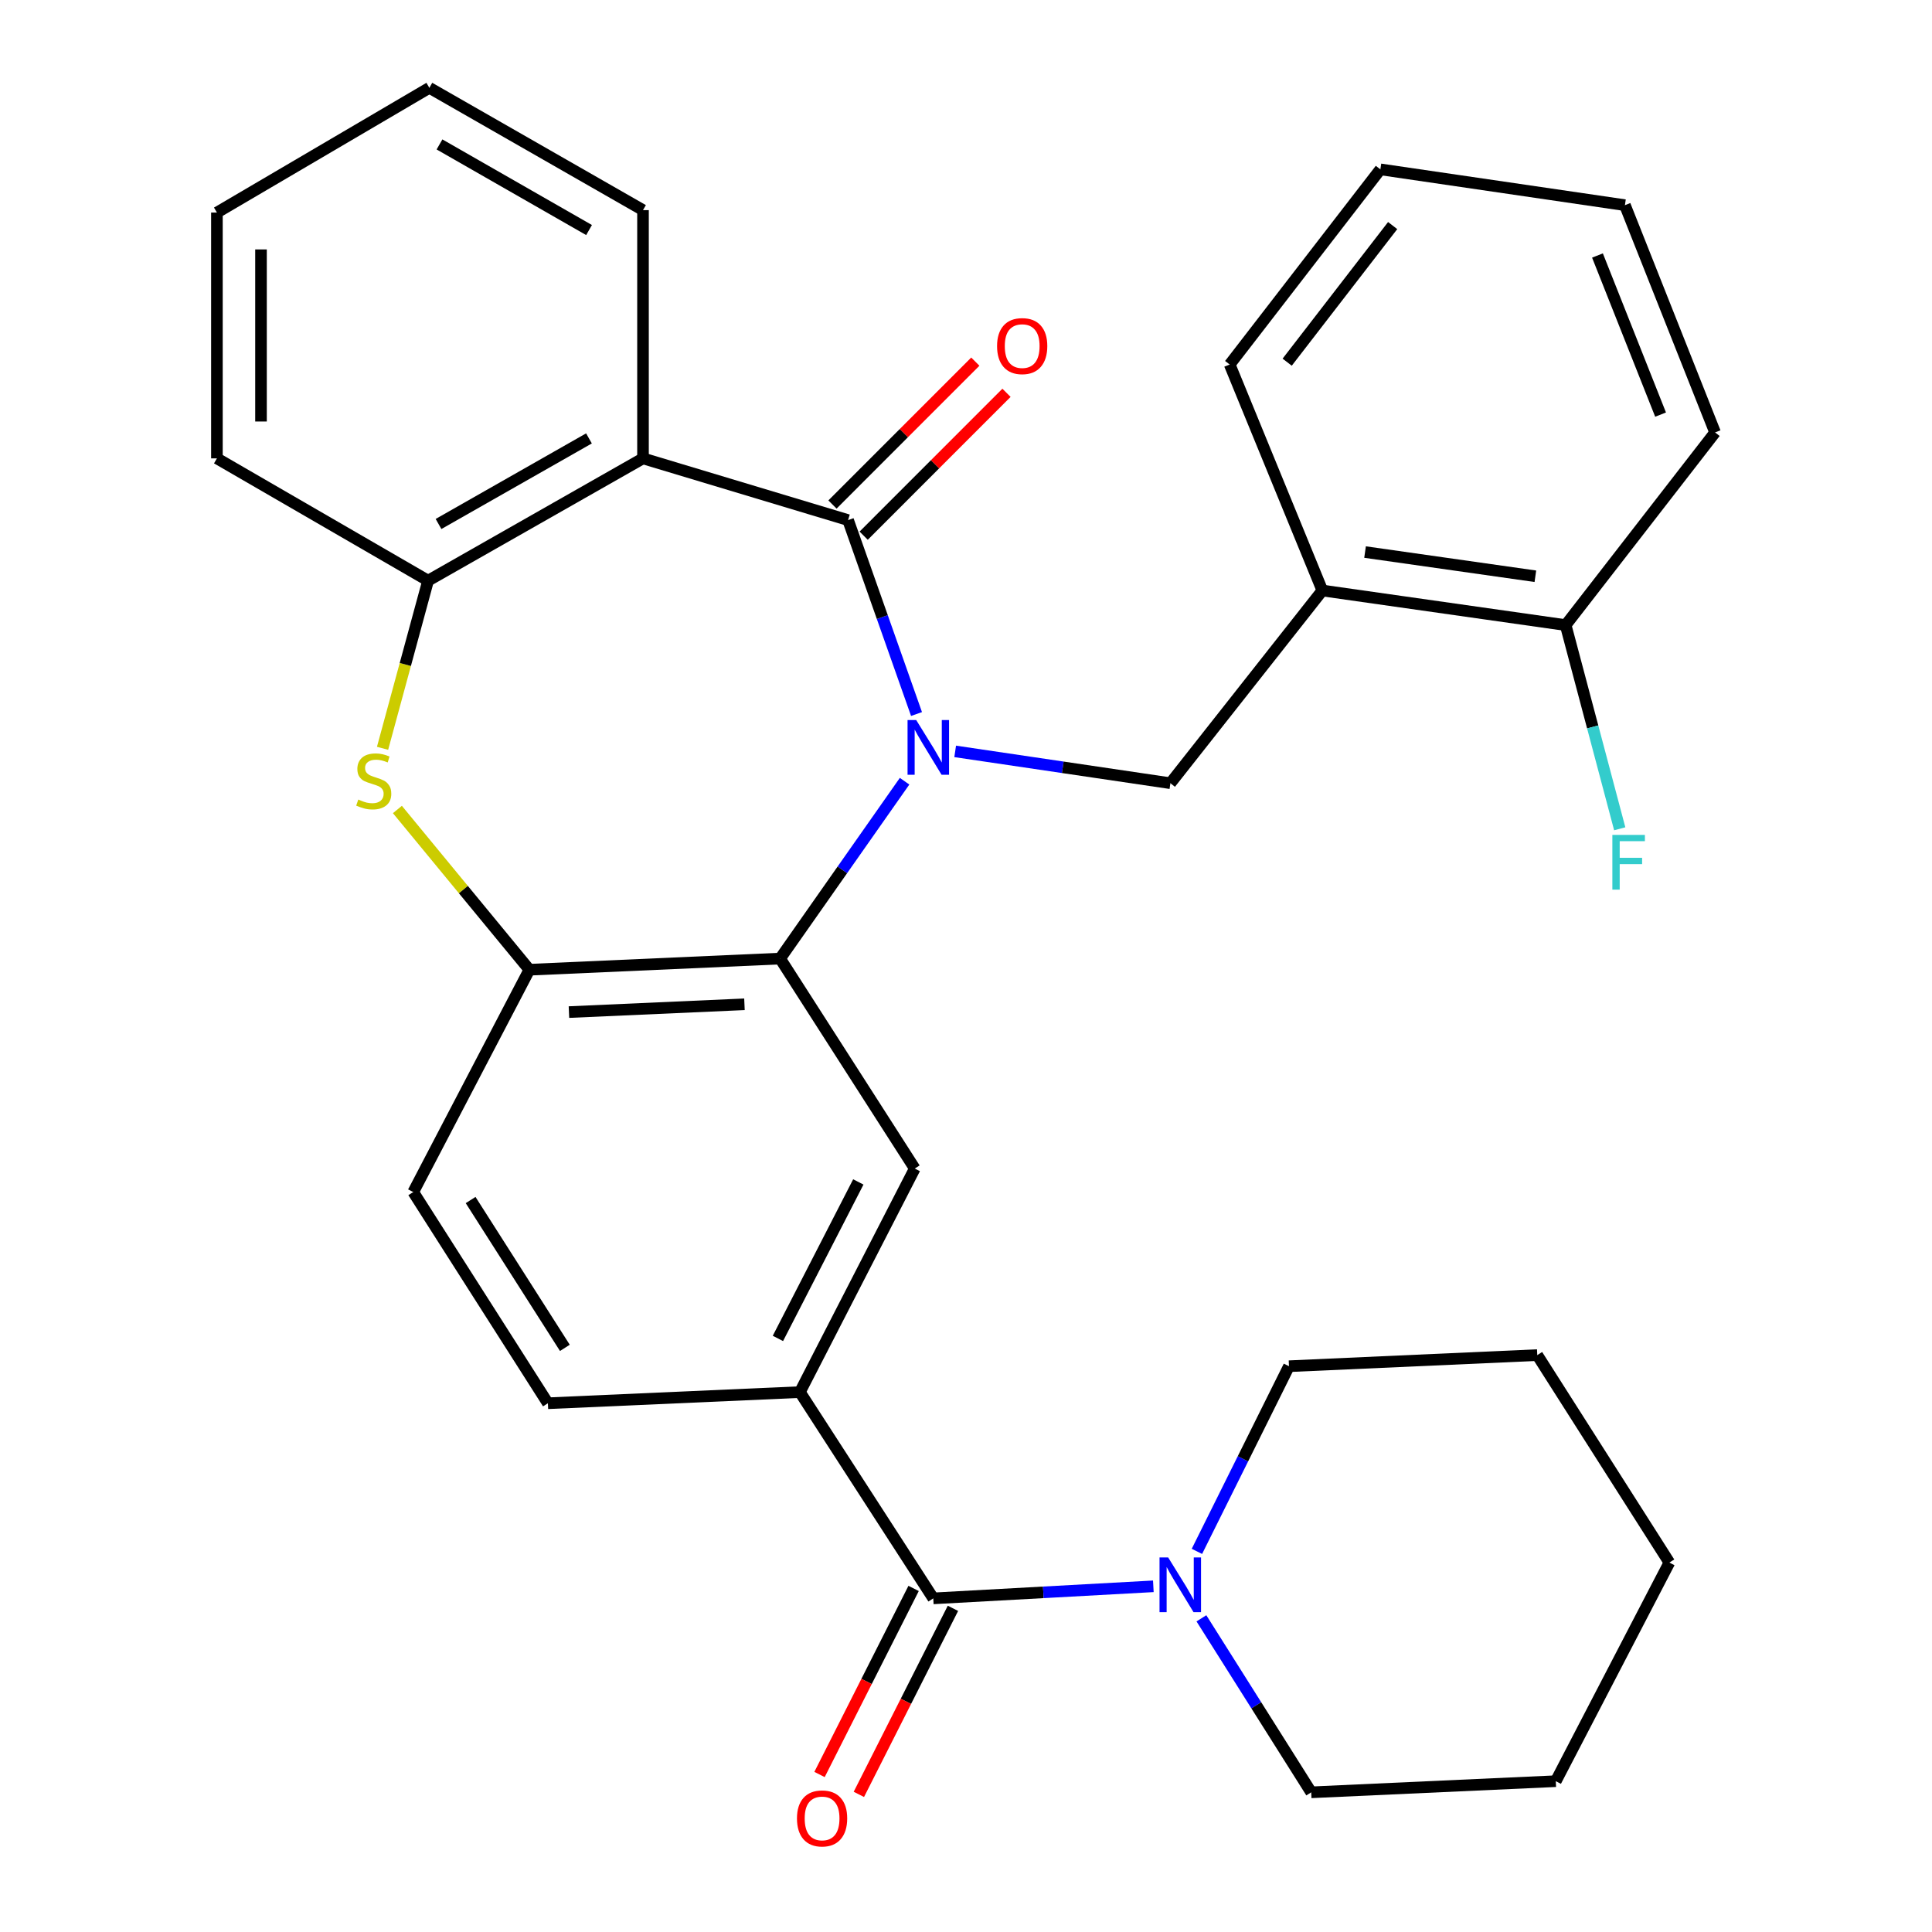 <?xml version='1.0' encoding='iso-8859-1'?>
<svg version='1.1' baseProfile='full'
              xmlns='http://www.w3.org/2000/svg'
                      xmlns:rdkit='http://www.rdkit.org/xml'
                      xmlns:xlink='http://www.w3.org/1999/xlink'
                  xml:space='preserve'
width='1000px' height='1000px' viewBox='0 0 1000 1000'>
<!-- END OF HEADER -->
<rect style='opacity:1.0;fill:#FFFFFF;stroke:none' width='1000' height='1000' x='0' y='0'> </rect>
<path class='bond-0' d='M 474.391,369.578 L 456.676,319.39' style='fill:none;fill-rule:evenodd;stroke:#0000FF;stroke-width:6px;stroke-linecap:butt;stroke-linejoin:miter;stroke-opacity:1' />
<path class='bond-0' d='M 456.676,319.39 L 438.961,269.202' style='fill:none;fill-rule:evenodd;stroke:#000000;stroke-width:6px;stroke-linecap:butt;stroke-linejoin:miter;stroke-opacity:1' />
<path class='bond-1' d='M 468.21,404.355 L 435.996,450.256' style='fill:none;fill-rule:evenodd;stroke:#0000FF;stroke-width:6px;stroke-linecap:butt;stroke-linejoin:miter;stroke-opacity:1' />
<path class='bond-1' d='M 435.996,450.256 L 403.782,496.157' style='fill:none;fill-rule:evenodd;stroke:#000000;stroke-width:6px;stroke-linecap:butt;stroke-linejoin:miter;stroke-opacity:1' />
<path class='bond-5' d='M 494.397,388.914 L 550.099,397.152' style='fill:none;fill-rule:evenodd;stroke:#0000FF;stroke-width:6px;stroke-linecap:butt;stroke-linejoin:miter;stroke-opacity:1' />
<path class='bond-5' d='M 550.099,397.152 L 605.802,405.391' style='fill:none;fill-rule:evenodd;stroke:#000000;stroke-width:6px;stroke-linecap:butt;stroke-linejoin:miter;stroke-opacity:1' />
<path class='bond-2' d='M 438.961,269.202 L 332.817,237.256' style='fill:none;fill-rule:evenodd;stroke:#000000;stroke-width:6px;stroke-linecap:butt;stroke-linejoin:miter;stroke-opacity:1' />
<path class='bond-12' d='M 447.029,277.269 L 483.996,240.292' style='fill:none;fill-rule:evenodd;stroke:#000000;stroke-width:6px;stroke-linecap:butt;stroke-linejoin:miter;stroke-opacity:1' />
<path class='bond-12' d='M 483.996,240.292 L 520.963,203.314' style='fill:none;fill-rule:evenodd;stroke:#FF0000;stroke-width:6px;stroke-linecap:butt;stroke-linejoin:miter;stroke-opacity:1' />
<path class='bond-12' d='M 430.892,261.136 L 467.859,224.159' style='fill:none;fill-rule:evenodd;stroke:#000000;stroke-width:6px;stroke-linecap:butt;stroke-linejoin:miter;stroke-opacity:1' />
<path class='bond-12' d='M 467.859,224.159 L 504.826,187.182' style='fill:none;fill-rule:evenodd;stroke:#FF0000;stroke-width:6px;stroke-linecap:butt;stroke-linejoin:miter;stroke-opacity:1' />
<path class='bond-6' d='M 403.782,496.157 L 274.008,501.925' style='fill:none;fill-rule:evenodd;stroke:#000000;stroke-width:6px;stroke-linecap:butt;stroke-linejoin:miter;stroke-opacity:1' />
<path class='bond-6' d='M 385.329,519.818 L 294.488,523.856' style='fill:none;fill-rule:evenodd;stroke:#000000;stroke-width:6px;stroke-linecap:butt;stroke-linejoin:miter;stroke-opacity:1' />
<path class='bond-9' d='M 403.782,496.157 L 473.48,604.837' style='fill:none;fill-rule:evenodd;stroke:#000000;stroke-width:6px;stroke-linecap:butt;stroke-linejoin:miter;stroke-opacity:1' />
<path class='bond-7' d='M 332.817,237.256 L 221.577,300.54' style='fill:none;fill-rule:evenodd;stroke:#000000;stroke-width:6px;stroke-linecap:butt;stroke-linejoin:miter;stroke-opacity:1' />
<path class='bond-7' d='M 304.848,226.915 L 226.98,271.214' style='fill:none;fill-rule:evenodd;stroke:#000000;stroke-width:6px;stroke-linecap:butt;stroke-linejoin:miter;stroke-opacity:1' />
<path class='bond-18' d='M 332.817,237.256 L 332.817,108.763' style='fill:none;fill-rule:evenodd;stroke:#000000;stroke-width:6px;stroke-linecap:butt;stroke-linejoin:miter;stroke-opacity:1' />
<path class='bond-3' d='M 205.694,418.992 L 239.851,460.459' style='fill:none;fill-rule:evenodd;stroke:#CCCC00;stroke-width:6px;stroke-linecap:butt;stroke-linejoin:miter;stroke-opacity:1' />
<path class='bond-3' d='M 239.851,460.459 L 274.008,501.925' style='fill:none;fill-rule:evenodd;stroke:#000000;stroke-width:6px;stroke-linecap:butt;stroke-linejoin:miter;stroke-opacity:1' />
<path class='bond-31' d='M 198.01,387.319 L 209.793,343.93' style='fill:none;fill-rule:evenodd;stroke:#CCCC00;stroke-width:6px;stroke-linecap:butt;stroke-linejoin:miter;stroke-opacity:1' />
<path class='bond-31' d='M 209.793,343.93 L 221.577,300.54' style='fill:none;fill-rule:evenodd;stroke:#000000;stroke-width:6px;stroke-linecap:butt;stroke-linejoin:miter;stroke-opacity:1' />
<path class='bond-4' d='M 483.064,827.317 L 414.025,720.552' style='fill:none;fill-rule:evenodd;stroke:#000000;stroke-width:6px;stroke-linecap:butt;stroke-linejoin:miter;stroke-opacity:1' />
<path class='bond-10' d='M 483.064,827.317 L 540.017,824.194' style='fill:none;fill-rule:evenodd;stroke:#000000;stroke-width:6px;stroke-linecap:butt;stroke-linejoin:miter;stroke-opacity:1' />
<path class='bond-10' d='M 540.017,824.194 L 596.969,821.071' style='fill:none;fill-rule:evenodd;stroke:#0000FF;stroke-width:6px;stroke-linecap:butt;stroke-linejoin:miter;stroke-opacity:1' />
<path class='bond-13' d='M 472.882,822.168 L 448.532,870.321' style='fill:none;fill-rule:evenodd;stroke:#000000;stroke-width:6px;stroke-linecap:butt;stroke-linejoin:miter;stroke-opacity:1' />
<path class='bond-13' d='M 448.532,870.321 L 424.183,918.473' style='fill:none;fill-rule:evenodd;stroke:#FF0000;stroke-width:6px;stroke-linecap:butt;stroke-linejoin:miter;stroke-opacity:1' />
<path class='bond-13' d='M 493.245,832.465 L 468.895,880.618' style='fill:none;fill-rule:evenodd;stroke:#000000;stroke-width:6px;stroke-linecap:butt;stroke-linejoin:miter;stroke-opacity:1' />
<path class='bond-13' d='M 468.895,880.618 L 444.546,928.77' style='fill:none;fill-rule:evenodd;stroke:#FF0000;stroke-width:6px;stroke-linecap:butt;stroke-linejoin:miter;stroke-opacity:1' />
<path class='bond-11' d='M 605.802,405.391 L 684.449,305.648' style='fill:none;fill-rule:evenodd;stroke:#000000;stroke-width:6px;stroke-linecap:butt;stroke-linejoin:miter;stroke-opacity:1' />
<path class='bond-15' d='M 274.008,501.925 L 213.894,617.006' style='fill:none;fill-rule:evenodd;stroke:#000000;stroke-width:6px;stroke-linecap:butt;stroke-linejoin:miter;stroke-opacity:1' />
<path class='bond-21' d='M 221.577,300.54 L 112.276,237.256' style='fill:none;fill-rule:evenodd;stroke:#000000;stroke-width:6px;stroke-linecap:butt;stroke-linejoin:miter;stroke-opacity:1' />
<path class='bond-8' d='M 414.025,720.552 L 473.48,604.837' style='fill:none;fill-rule:evenodd;stroke:#000000;stroke-width:6px;stroke-linecap:butt;stroke-linejoin:miter;stroke-opacity:1' />
<path class='bond-8' d='M 402.647,692.766 L 444.265,611.766' style='fill:none;fill-rule:evenodd;stroke:#000000;stroke-width:6px;stroke-linecap:butt;stroke-linejoin:miter;stroke-opacity:1' />
<path class='bond-16' d='M 414.025,720.552 L 283.592,726.32' style='fill:none;fill-rule:evenodd;stroke:#000000;stroke-width:6px;stroke-linecap:butt;stroke-linejoin:miter;stroke-opacity:1' />
<path class='bond-19' d='M 621.849,837.641 L 650.265,882.673' style='fill:none;fill-rule:evenodd;stroke:#0000FF;stroke-width:6px;stroke-linecap:butt;stroke-linejoin:miter;stroke-opacity:1' />
<path class='bond-19' d='M 650.265,882.673 L 678.681,927.705' style='fill:none;fill-rule:evenodd;stroke:#000000;stroke-width:6px;stroke-linecap:butt;stroke-linejoin:miter;stroke-opacity:1' />
<path class='bond-20' d='M 619.522,802.987 L 643.346,755.07' style='fill:none;fill-rule:evenodd;stroke:#0000FF;stroke-width:6px;stroke-linecap:butt;stroke-linejoin:miter;stroke-opacity:1' />
<path class='bond-20' d='M 643.346,755.07 L 667.171,707.152' style='fill:none;fill-rule:evenodd;stroke:#000000;stroke-width:6px;stroke-linecap:butt;stroke-linejoin:miter;stroke-opacity:1' />
<path class='bond-14' d='M 684.449,305.648 L 810.382,323.548' style='fill:none;fill-rule:evenodd;stroke:#000000;stroke-width:6px;stroke-linecap:butt;stroke-linejoin:miter;stroke-opacity:1' />
<path class='bond-14' d='M 706.55,285.742 L 794.703,298.272' style='fill:none;fill-rule:evenodd;stroke:#000000;stroke-width:6px;stroke-linecap:butt;stroke-linejoin:miter;stroke-opacity:1' />
<path class='bond-22' d='M 684.449,305.648 L 636.48,188.666' style='fill:none;fill-rule:evenodd;stroke:#000000;stroke-width:6px;stroke-linecap:butt;stroke-linejoin:miter;stroke-opacity:1' />
<path class='bond-17' d='M 810.382,323.548 L 824.377,376.262' style='fill:none;fill-rule:evenodd;stroke:#000000;stroke-width:6px;stroke-linecap:butt;stroke-linejoin:miter;stroke-opacity:1' />
<path class='bond-17' d='M 824.377,376.262 L 838.372,428.976' style='fill:none;fill-rule:evenodd;stroke:#33CCCC;stroke-width:6px;stroke-linecap:butt;stroke-linejoin:miter;stroke-opacity:1' />
<path class='bond-23' d='M 810.382,323.548 L 887.724,223.832' style='fill:none;fill-rule:evenodd;stroke:#000000;stroke-width:6px;stroke-linecap:butt;stroke-linejoin:miter;stroke-opacity:1' />
<path class='bond-32' d='M 213.894,617.006 L 283.592,726.32' style='fill:none;fill-rule:evenodd;stroke:#000000;stroke-width:6px;stroke-linecap:butt;stroke-linejoin:miter;stroke-opacity:1' />
<path class='bond-32' d='M 243.589,621.136 L 292.378,697.655' style='fill:none;fill-rule:evenodd;stroke:#000000;stroke-width:6px;stroke-linecap:butt;stroke-linejoin:miter;stroke-opacity:1' />
<path class='bond-24' d='M 332.817,108.763 L 222.236,45.455' style='fill:none;fill-rule:evenodd;stroke:#000000;stroke-width:6px;stroke-linecap:butt;stroke-linejoin:miter;stroke-opacity:1' />
<path class='bond-24' d='M 304.892,119.07 L 227.486,74.754' style='fill:none;fill-rule:evenodd;stroke:#000000;stroke-width:6px;stroke-linecap:butt;stroke-linejoin:miter;stroke-opacity:1' />
<path class='bond-26' d='M 678.681,927.705 L 805.273,921.937' style='fill:none;fill-rule:evenodd;stroke:#000000;stroke-width:6px;stroke-linecap:butt;stroke-linejoin:miter;stroke-opacity:1' />
<path class='bond-25' d='M 667.171,707.152 L 795.689,701.397' style='fill:none;fill-rule:evenodd;stroke:#000000;stroke-width:6px;stroke-linecap:butt;stroke-linejoin:miter;stroke-opacity:1' />
<path class='bond-34' d='M 112.276,237.256 L 112.276,110.018' style='fill:none;fill-rule:evenodd;stroke:#000000;stroke-width:6px;stroke-linecap:butt;stroke-linejoin:miter;stroke-opacity:1' />
<path class='bond-34' d='M 135.095,218.171 L 135.095,129.104' style='fill:none;fill-rule:evenodd;stroke:#000000;stroke-width:6px;stroke-linecap:butt;stroke-linejoin:miter;stroke-opacity:1' />
<path class='bond-27' d='M 636.48,188.666 L 714.481,87.656' style='fill:none;fill-rule:evenodd;stroke:#000000;stroke-width:6px;stroke-linecap:butt;stroke-linejoin:miter;stroke-opacity:1' />
<path class='bond-27' d='M 666.24,187.461 L 720.841,116.754' style='fill:none;fill-rule:evenodd;stroke:#000000;stroke-width:6px;stroke-linecap:butt;stroke-linejoin:miter;stroke-opacity:1' />
<path class='bond-33' d='M 887.724,223.832 L 841.06,106.19' style='fill:none;fill-rule:evenodd;stroke:#000000;stroke-width:6px;stroke-linecap:butt;stroke-linejoin:miter;stroke-opacity:1' />
<path class='bond-33' d='M 859.513,214.599 L 826.849,132.249' style='fill:none;fill-rule:evenodd;stroke:#000000;stroke-width:6px;stroke-linecap:butt;stroke-linejoin:miter;stroke-opacity:1' />
<path class='bond-28' d='M 222.236,45.455 L 112.276,110.018' style='fill:none;fill-rule:evenodd;stroke:#000000;stroke-width:6px;stroke-linecap:butt;stroke-linejoin:miter;stroke-opacity:1' />
<path class='bond-30' d='M 795.689,701.397 L 864.069,808.783' style='fill:none;fill-rule:evenodd;stroke:#000000;stroke-width:6px;stroke-linecap:butt;stroke-linejoin:miter;stroke-opacity:1' />
<path class='bond-35' d='M 805.273,921.937 L 864.069,808.783' style='fill:none;fill-rule:evenodd;stroke:#000000;stroke-width:6px;stroke-linecap:butt;stroke-linejoin:miter;stroke-opacity:1' />
<path class='bond-29' d='M 714.481,87.656 L 841.06,106.19' style='fill:none;fill-rule:evenodd;stroke:#000000;stroke-width:6px;stroke-linecap:butt;stroke-linejoin:miter;stroke-opacity:1' />
<path  class='atom-0' d='M 474.23 372.697
L 483.51 387.697
Q 484.43 389.177, 485.91 391.857
Q 487.39 394.537, 487.47 394.697
L 487.47 372.697
L 491.23 372.697
L 491.23 401.017
L 487.35 401.017
L 477.39 384.617
Q 476.23 382.697, 474.99 380.497
Q 473.79 378.297, 473.43 377.617
L 473.43 401.017
L 469.75 401.017
L 469.75 372.697
L 474.23 372.697
' fill='#0000FF'/>
<path  class='atom-4' d='M 185.447 413.843
Q 185.767 413.963, 187.087 414.523
Q 188.407 415.083, 189.847 415.443
Q 191.327 415.763, 192.767 415.763
Q 195.447 415.763, 197.007 414.483
Q 198.567 413.163, 198.567 410.883
Q 198.567 409.323, 197.767 408.363
Q 197.007 407.403, 195.807 406.883
Q 194.607 406.363, 192.607 405.763
Q 190.087 405.003, 188.567 404.283
Q 187.087 403.563, 186.007 402.043
Q 184.967 400.523, 184.967 397.963
Q 184.967 394.403, 187.367 392.203
Q 189.807 390.003, 194.607 390.003
Q 197.887 390.003, 201.607 391.563
L 200.687 394.643
Q 197.287 393.243, 194.727 393.243
Q 191.967 393.243, 190.447 394.403
Q 188.927 395.523, 188.967 397.483
Q 188.967 399.003, 189.727 399.923
Q 190.527 400.843, 191.647 401.363
Q 192.807 401.883, 194.727 402.483
Q 197.287 403.283, 198.807 404.083
Q 200.327 404.883, 201.407 406.523
Q 202.527 408.123, 202.527 410.883
Q 202.527 414.803, 199.887 416.923
Q 197.287 419.003, 192.927 419.003
Q 190.407 419.003, 188.487 418.443
Q 186.607 417.923, 184.367 417.003
L 185.447 413.843
' fill='#CCCC00'/>
<path  class='atom-11' d='M 604.65 806.146
L 613.93 821.146
Q 614.85 822.626, 616.33 825.306
Q 617.81 827.986, 617.89 828.146
L 617.89 806.146
L 621.65 806.146
L 621.65 834.466
L 617.77 834.466
L 607.81 818.066
Q 606.65 816.146, 605.41 813.946
Q 604.21 811.746, 603.85 811.066
L 603.85 834.466
L 600.17 834.466
L 600.17 806.146
L 604.65 806.146
' fill='#0000FF'/>
<path  class='atom-13' d='M 516.081 179.137
Q 516.081 172.337, 519.441 168.537
Q 522.801 164.737, 529.081 164.737
Q 535.361 164.737, 538.721 168.537
Q 542.081 172.337, 542.081 179.137
Q 542.081 186.017, 538.681 189.937
Q 535.281 193.817, 529.081 193.817
Q 522.841 193.817, 519.441 189.937
Q 516.081 186.057, 516.081 179.137
M 529.081 190.617
Q 533.401 190.617, 535.721 187.737
Q 538.081 184.817, 538.081 179.137
Q 538.081 173.577, 535.721 170.777
Q 533.401 167.937, 529.081 167.937
Q 524.761 167.937, 522.401 170.737
Q 520.081 173.537, 520.081 179.137
Q 520.081 184.857, 522.401 187.737
Q 524.761 190.617, 529.081 190.617
' fill='#FF0000'/>
<path  class='atom-14' d='M 412.51 941.21
Q 412.51 934.41, 415.87 930.61
Q 419.23 926.81, 425.51 926.81
Q 431.79 926.81, 435.15 930.61
Q 438.51 934.41, 438.51 941.21
Q 438.51 948.09, 435.11 952.01
Q 431.71 955.89, 425.51 955.89
Q 419.27 955.89, 415.87 952.01
Q 412.51 948.13, 412.51 941.21
M 425.51 952.69
Q 429.83 952.69, 432.15 949.81
Q 434.51 946.89, 434.51 941.21
Q 434.51 935.65, 432.15 932.85
Q 429.83 930.01, 425.51 930.01
Q 421.19 930.01, 418.83 932.81
Q 416.51 935.61, 416.51 941.21
Q 416.51 946.93, 418.83 949.81
Q 421.19 952.69, 425.51 952.69
' fill='#FF0000'/>
<path  class='atom-18' d='M 834.554 432.152
L 851.394 432.152
L 851.394 435.392
L 838.354 435.392
L 838.354 443.992
L 849.954 443.992
L 849.954 447.272
L 838.354 447.272
L 838.354 460.472
L 834.554 460.472
L 834.554 432.152
' fill='#33CCCC'/>
</svg>
